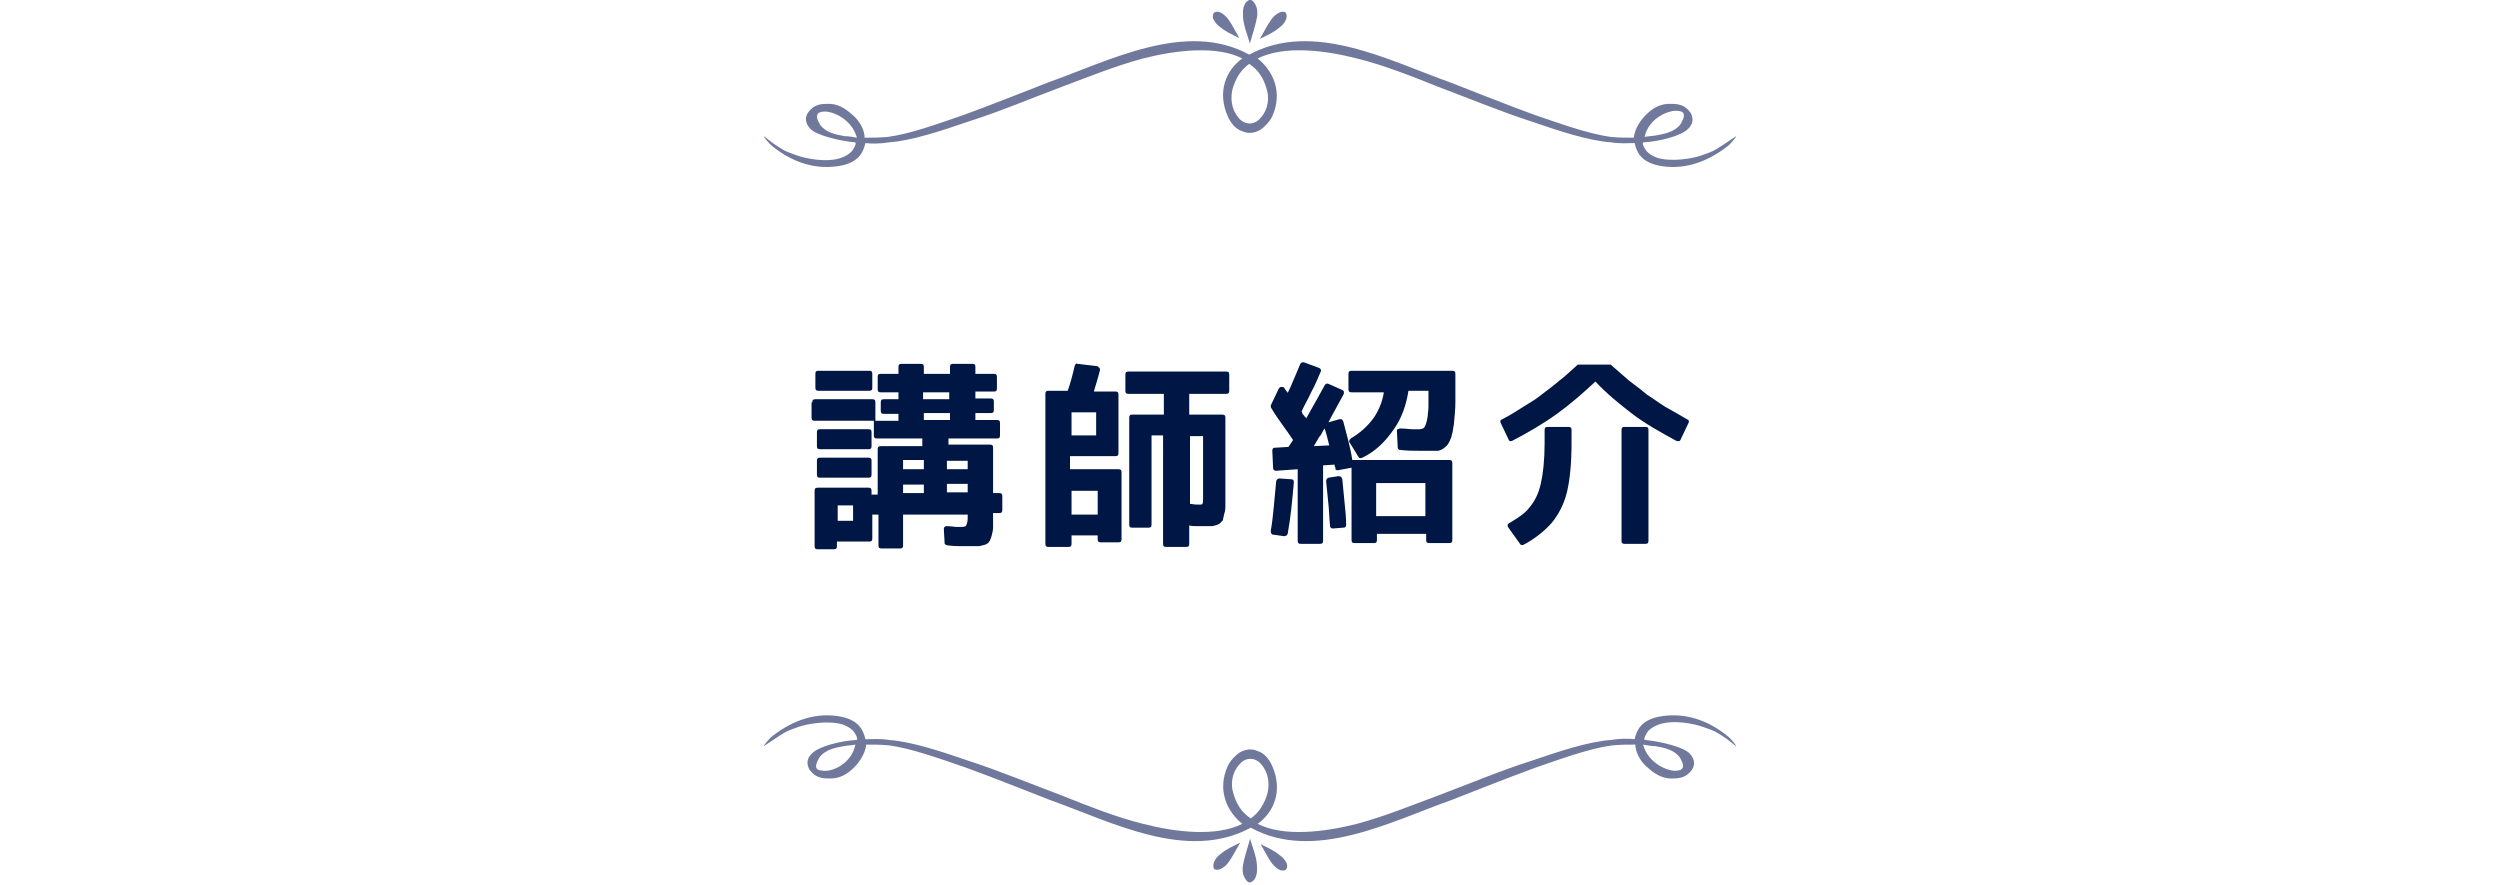 <?xml version="1.0" encoding="utf-8"?>
<!-- Generator: Adobe Illustrator 23.1.1, SVG Export Plug-In . SVG Version: 6.00 Build 0)  -->
<svg version="1.1" id="レイヤー_1" xmlns="http://www.w3.org/2000/svg" xmlns:xlink="http://www.w3.org/1999/xlink" x="0px"
	 y="0px" viewBox="0 0 325 115" style="enable-background:new 0 0 325 115;" xml:space="preserve">
<style type="text/css">
	.st0{fill:#001746;}
	.st1{fill:#70799C;}
</style>
<g>
	<path class="st0" d="M105.6,52.3c0-0.3,0.1-0.4,0.4-0.4h7.4c0.3,0,0.4,0.1,0.4,0.4v2.4h3v-0.9h-1.9c-0.3,0-0.4-0.1-0.4-0.4v-1.1
		c0-0.3,0.1-0.4,0.4-0.4h1.9v-0.9h-2.3c-0.3,0-0.4-0.1-0.4-0.4V49c0-0.3,0.1-0.4,0.4-0.4h2.3v-0.9c0-0.3,0.1-0.4,0.4-0.4h2.5
		c0.3,0,0.4,0.1,0.4,0.4v0.9h3.4v-0.9c0-0.3,0.1-0.4,0.4-0.4h2.5c0.3,0,0.4,0.1,0.4,0.4v0.9h2.4c0.3,0,0.4,0.1,0.4,0.4v1.5
		c0,0.3-0.1,0.4-0.4,0.4h-2.4v0.9h2c0.3,0,0.4,0.1,0.4,0.4v1.1c0,0.3-0.1,0.4-0.4,0.4h-2v0.9h2.8c0.3,0,0.4,0.1,0.4,0.4v1.6
		c0,0.3-0.1,0.4-0.4,0.4h-6.3v0.8h5.4c0.3,0,0.4,0.1,0.4,0.4v5.9h0.8c0.3,0,0.4,0.1,0.4,0.4v1.8c0,0.3-0.1,0.4-0.4,0.4h-0.8v1.9
		c0,0.3-0.1,0.7-0.2,1.1c-0.1,0.3-0.2,0.6-0.3,0.7c-0.1,0.2-0.3,0.3-0.5,0.4c-0.1,0-0.3,0.1-0.4,0.1c-0.1,0-0.3,0.1-0.4,0.1
		c-0.1,0-0.2,0-0.4,0c-0.2,0-0.4,0-0.7,0c-0.2,0-0.6,0-1.1,0c-0.5,0-1.1,0-1.9-0.1c-0.1,0-0.2-0.1-0.3-0.1c-0.1-0.1-0.1-0.1-0.1-0.2
		l-0.1-1.8c0-0.1,0-0.2,0.1-0.3c0.1-0.1,0.2-0.1,0.3-0.1c0.5,0,0.9,0.1,1.3,0.1c0.3,0,0.5,0,0.6,0c0.4,0,0.6-0.1,0.6-0.2
		c0.1-0.2,0.2-0.5,0.2-0.9v-0.5h-8.4v4c0,0.3-0.1,0.4-0.4,0.4h-2.4c-0.3,0-0.4-0.1-0.4-0.4v-4h-0.8v3.1c0,0.3-0.1,0.4-0.4,0.4h-4.2
		v0.6c0,0.3-0.1,0.4-0.4,0.4h-2.1c-0.3,0-0.4-0.1-0.4-0.4v-7.2c0-0.3,0.1-0.4,0.4-0.4h6.6c0.3,0,0.4,0.1,0.4,0.4v0.5h0.8v-5.9
		c0-0.3,0.1-0.4,0.4-0.4h5.4V57h-5.9c-0.3,0-0.4-0.1-0.4-0.4v-1.9h-7.7c-0.3,0-0.4-0.1-0.4-0.4V52.3z M106,48.6
		c0-0.3,0.1-0.4,0.4-0.4h6.6c0.3,0,0.4,0.1,0.4,0.4v1.8c0,0.3-0.1,0.4-0.4,0.4h-6.6c-0.3,0-0.4-0.1-0.4-0.4V48.6z M106.2,56.2
		c0-0.3,0.1-0.4,0.4-0.4h6.3c0.3,0,0.4,0.1,0.4,0.4V58c0,0.3-0.1,0.4-0.4,0.4h-6.3c-0.3,0-0.4-0.1-0.4-0.4V56.2z M106.2,59.9
		c0-0.3,0.1-0.4,0.4-0.4h6.3c0.3,0,0.4,0.1,0.4,0.4v1.8c0,0.3-0.1,0.4-0.4,0.4h-6.3c-0.3,0-0.4-0.1-0.4-0.4V59.9z M110.9,67.7v-2h-2
		v2H110.9z M120.1,61v-1.2h-2.7V61H120.1z M117.4,64.1h2.7v-1.1h-2.7V64.1z M123.4,51.9v-0.9h-3.4v0.9H123.4z M120.1,54.6h3.4v-0.9
		h-3.4V54.6z M125.8,59.9h-2.7V61h2.7V59.9z M123.1,62.9v1.1h2.7v-1.1H123.1z"/>
	<path class="st0" d="M145.4,61c0.3,0,0.4,0.1,0.4,0.4v8.7c0,0.3-0.1,0.4-0.4,0.4h-2.3c-0.3,0-0.4-0.1-0.4-0.4v-0.5h-3.4v1.1
		c0,0.3-0.1,0.4-0.4,0.4h-2.6c-0.3,0-0.4-0.1-0.4-0.4V51.2c0-0.3,0.1-0.4,0.4-0.4h2.5c0.3-0.8,0.6-1.9,0.9-3.2
		c0.1-0.3,0.2-0.4,0.4-0.3l2.5,0.3c0.1,0,0.2,0.1,0.3,0.2c0.1,0.1,0.1,0.2,0.1,0.3c-0.3,1.2-0.6,2.1-0.8,2.8h2.8
		c0.3,0,0.4,0.1,0.4,0.4v7.6c0,0.3-0.1,0.4-0.4,0.4h-5.9V61H145.4z M142.5,56.6v-3h-3.2v3H142.5z M142.7,66.9v-3.1h-3.4v3.1H142.7z
		 M154.6,51.2v2.7h4.3c0.3,0,0.4,0.1,0.4,0.4v10c0,0.4,0,0.8,0,1s0,0.5,0,0.6c0,0.4-0.1,0.8-0.2,1.1c0,0.2-0.1,0.3-0.1,0.5
		s-0.1,0.2-0.2,0.3c-0.1,0.2-0.3,0.3-0.5,0.4c-0.3,0.1-0.6,0.2-0.8,0.2c-0.2,0-0.3,0-0.5,0c-0.2,0-0.4,0-0.6,0c-0.2,0-0.5,0-0.8,0
		c-0.3,0-0.7,0-1-0.1v2.4c0,0.3-0.1,0.4-0.4,0.4h-2.6c-0.3,0-0.4-0.1-0.4-0.4V56.6h-1.5v11.6c0,0.3-0.1,0.4-0.4,0.4h-2.1
		c-0.3,0-0.4-0.1-0.4-0.4V54.3c0-0.3,0.1-0.4,0.4-0.4h4.1v-2.7h-4.6c-0.3,0-0.4-0.1-0.4-0.4v-2.1c0-0.3,0.1-0.4,0.4-0.4h12.7
		c0.3,0,0.4,0.1,0.4,0.4v2.1c0,0.3-0.1,0.4-0.4,0.4H154.6z M154.7,65.5c0.6,0.1,0.9,0.1,1.2,0.1c0.2,0,0.4,0,0.4-0.1
		c0.1-0.1,0.1-0.3,0.1-0.8v-8h-1.7V65.5z"/>
	<path class="st0" d="M166.2,50.6c0.1-0.2,0.2-0.3,0.4-0.3c0.2,0,0.3,0,0.4,0.2c0.1,0.1,0.1,0.2,0.2,0.3s0.2,0.2,0.2,0.3
		c0.3-0.6,0.5-1.1,0.8-1.8s0.5-1.2,0.8-1.9c0.1-0.3,0.3-0.3,0.5-0.3l1.9,0.7c0.3,0.1,0.4,0.3,0.3,0.5c-0.4,0.9-0.7,1.7-1.2,2.6
		c-0.4,0.9-0.9,1.7-1.3,2.6c0,0,0.1,0.1,0.1,0.2s0.1,0.2,0.2,0.3c0.1,0.1,0.1,0.2,0.2,0.2c0,0.1,0.1,0.1,0.1,0.2
		c0.9-1.6,1.7-3,2.4-4.3c0.1-0.2,0.3-0.3,0.5-0.2l1.8,0.8c0.1,0.1,0.2,0.1,0.2,0.2c0,0.1,0,0.2,0,0.3c-0.8,1.5-1.5,2.7-2,3.7
		l1.4-0.4c0.1,0,0.2,0,0.3,0c0.1,0.1,0.1,0.1,0.2,0.2c0.4,1.6,0.9,3.2,1.2,5.1h12.6c0.3,0,0.4,0.1,0.4,0.4v10c0,0.3-0.1,0.4-0.4,0.4
		h-2.6c-0.3,0-0.4-0.1-0.4-0.4v-0.8h-6.4v0.8c0,0.3-0.1,0.4-0.4,0.4h-2.5c-0.3,0-0.4-0.1-0.4-0.4v-9.4l-1.6,0.3
		c-0.3,0.1-0.4,0-0.5-0.1c0,0,0-0.1,0-0.1c0,0,0-0.1,0-0.1c0-0.1-0.1-0.2-0.1-0.2c0-0.1,0-0.1,0-0.2l-1.5,0.1v9.8
		c0,0.3-0.1,0.4-0.4,0.4h-2.5c-0.3,0-0.4-0.1-0.4-0.4V61l-2.8,0.2c-0.1,0-0.2,0-0.3-0.1c-0.1-0.1-0.1-0.2-0.1-0.3l-0.1-2.2
		c0-0.3,0.1-0.4,0.4-0.4l1.7-0.1l0.6-0.9c-0.4-0.6-0.9-1.3-1.4-2c-0.5-0.7-1-1.4-1.4-2.1c-0.1-0.1-0.1-0.2-0.1-0.4L166.2,50.6z
		 M165.5,69.5c-0.2,0-0.3-0.2-0.3-0.5c0.2-1.1,0.3-2.2,0.4-3.2c0.1-1.1,0.2-2.1,0.3-3.2c0-0.2,0.2-0.4,0.4-0.4l1.5,0.1
		c0.3,0,0.4,0.1,0.4,0.4c-0.2,2.3-0.4,4.5-0.8,6.7c-0.1,0.2-0.2,0.3-0.5,0.3L165.5,69.5z M172.8,57.9c-0.1-0.4-0.2-0.8-0.3-1.2
		s-0.2-0.7-0.3-1c-0.1,0.1-0.2,0.3-0.3,0.5c-0.1,0.2-0.2,0.4-0.4,0.6l-0.7,1.2L172.8,57.9z M173.3,68.7c-0.1,0-0.2,0-0.3-0.1
		c-0.1-0.1-0.1-0.2-0.1-0.3c-0.1-0.9-0.1-1.8-0.2-2.7c-0.1-1-0.2-2-0.3-3c0-0.3,0.1-0.4,0.3-0.5l1.3-0.2c0.3,0,0.4,0.1,0.5,0.4
		c0.1,1.1,0.2,2.1,0.3,3.1c0.1,1,0.2,1.9,0.2,2.8c0,0.3-0.1,0.4-0.4,0.4L173.3,68.7z M175.5,57.6c-0.2-0.2-0.1-0.4,0.1-0.6
		c1.2-0.7,2.2-1.6,3-2.7c0.6-0.9,1.1-2,1.3-3.3h-4.2c-0.3,0-0.4-0.1-0.4-0.4v-2c0-0.3,0.1-0.4,0.4-0.4h13.1c0.3,0,0.4,0.1,0.4,0.4
		c0,0.6,0,1.2,0,1.8c0,0.6,0,1.3,0,1.9c0,0.9-0.1,1.8-0.2,2.9c-0.1,0.4-0.1,0.8-0.2,1.1c-0.1,0.3-0.1,0.6-0.2,0.7
		c-0.2,0.5-0.4,0.9-0.7,1.1c-0.3,0.3-0.6,0.4-0.9,0.5c-0.1,0-0.3,0-0.5,0s-0.4,0-0.7,0c-0.3,0-0.8,0-1.4,0s-1.4,0-2.3-0.1
		c-0.1,0-0.2,0-0.3-0.1c-0.1-0.1-0.1-0.2-0.1-0.3l-0.1-2c0-0.2,0-0.3,0.1-0.3s0.2-0.1,0.3-0.1c0.7,0,1.2,0.1,1.6,0.1s0.7,0,0.9,0
		c0.3,0,0.6-0.1,0.7-0.3s0.3-0.6,0.4-1.4c0-0.3,0.1-0.7,0.1-1.3s0-1.2,0-2h-2.6c-0.3,1.9-0.9,3.6-1.9,5c-1.1,1.6-2.4,2.9-4.1,3.7
		c-0.2,0.1-0.4,0.1-0.5-0.1L175.5,57.6z M185.3,62.8h-6.4v4.3h6.4V62.8z"/>
	<path class="st0" d="M207.4,49.6c-1.6,1.5-3.2,2.9-5,4.2c-1.8,1.3-3.7,2.4-5.8,3.5c-0.2,0.1-0.4,0.1-0.5-0.2l-1-2.1
		c-0.1-0.2-0.1-0.4,0.2-0.5c1-0.5,1.9-1.1,2.7-1.6s1.7-1,2.4-1.6c0.8-0.6,1.6-1.2,2.3-1.8c0.8-0.6,1.5-1.3,2.3-2
		c0.1-0.1,0.1-0.1,0.2-0.1h4.1c0.1,0,0.1,0,0.2,0.1c0.8,0.7,1.6,1.4,2.3,2c0.8,0.6,1.6,1.2,2.3,1.8c0.8,0.5,1.6,1.1,2.4,1.6
		c0.9,0.5,1.8,1,2.8,1.6c0.3,0.1,0.3,0.3,0.2,0.5l-1,2.1c-0.1,0.3-0.3,0.3-0.6,0.2c-2-1.1-4-2.2-5.7-3.5S208.9,51.2,207.4,49.6z
		 M203.9,55.5c0.3,0,0.4,0.1,0.4,0.4v1.7c0,2.6-0.2,4.7-0.6,6.4c-0.4,1.6-1.1,2.9-2,4c-0.9,1-2.1,2-3.6,2.8
		c-0.2,0.1-0.4,0.1-0.5-0.1l-1.5-2.1c-0.2-0.3-0.1-0.5,0.1-0.6c1.2-0.7,2.1-1.3,2.6-2c0.7-0.8,1.2-1.8,1.5-3.1
		c0.3-1.3,0.5-3.1,0.5-5.3v-1.7c0-0.3,0.1-0.4,0.4-0.4H203.9z M210.8,55.9c0-0.3,0.1-0.4,0.4-0.4h2.7c0.3,0,0.4,0.1,0.4,0.4v14.4
		c0,0.3-0.1,0.4-0.4,0.4h-2.7c-0.3,0-0.4-0.1-0.4-0.4V55.9z"/>
</g>
<g>
	<path class="st1" d="M224.2,18.7c-1.1,0.7-1.2,0.9-3,1.5c-1.1,0.4-3.9,0.9-5.8,0.3c-0.5-0.2-0.9-0.4-1.3-0.8
		c-0.2-0.2-0.8-1.2-0.4-1.2c1.9-0.1,4.9-0.8,5.8-1.8c0.7-0.7,0.6-1.4,0.3-2c-0.5-0.7-1.1-1.2-2.4-1.2c-1.6-0.1-2.6,0.6-3.5,1.5
		c-0.4,0.4-1.4,1.6-1.5,2.9c-0.9,0-1.9,0-3-0.1c-2.9-0.4-6.5-1.7-10-2.9c-2.8-1-10.9-4.2-10.9-4.2c-7.9-2.8-17.8-8.1-26.1-3.6
		c-8.2-4.5-18.2,0.8-26.1,3.6c0,0-8.1,3.2-10.9,4.2c-3.5,1.2-7,2.5-10,2.9c-1.1,0.1-2,0.1-3,0.1c0-1.3-1-2.5-1.5-2.9
		c-1-0.9-2-1.6-3.5-1.5c-1.3,0-1.9,0.5-2.4,1.2c-0.3,0.5-0.4,1.2,0.3,2c0.8,0.9,3.8,1.6,5.8,1.8c0.4,0-0.2,1-0.4,1.2
		c-0.4,0.4-0.8,0.6-1.3,0.8c-1.9,0.7-4.7,0.1-5.8-0.3c-1.8-0.6-1.9-0.8-3-1.5l-1.3-1c-0.1,0,0.7,1,1.1,1.3c2.6,2.1,5.7,3.2,9.1,2.5
		c2.1-0.5,2.7-1.6,3-2.9c0.8,0.1,1.9,0.1,3.1-0.1c2.9-0.2,6.8-1.5,10.3-2.7c4.1-1.3,8.1-3,12.1-4.5c3.5-1.3,6.9-2.7,10.6-3.7
		c4.3-1.1,9.6-1.7,12.9,0c-2.1,1.5-3.3,4.3-1.9,7.5c0.4,0.9,1,1.7,2,2c0.7,0.3,1.5,0.2,2.2-0.2c0.5-0.3,1.3-1.1,1.6-1.8
		c1.4-3.1,0.1-5.9-1.9-7.5c3.4-1.7,8.6-1.1,12.9,0c3.6,0.9,7.1,2.3,10.6,3.7c4,1.5,8.1,3.2,12.1,4.5c3.5,1.2,7.4,2.5,10.3,2.7
		c1.1,0.2,2.3,0.1,3.1,0.1c0.3,1.3,0.9,2.4,3,2.9c3.3,0.7,6.4-0.4,9.1-2.5c0.4-0.3,1.2-1.3,1.1-1.3L224.2,18.7z M217.8,14.4
		c1,0,1.3,0.3,1,1.1c-0.1,0.2-0.2,0.4-0.3,0.6c-0.7,1-2,1.3-3.2,1.5c-0.5,0.1-1.1,0.1-1.5,0.2C214.3,15.4,216.8,14.4,217.8,14.4z
		 M109.8,17.7c-1.2-0.2-2.5-0.5-3.2-1.5c-0.1-0.2-0.2-0.4-0.3-0.6c-0.3-0.8,0.1-1.1,1-1.1c0.9,0,3.4,0.9,4.1,3.4
		C110.8,17.8,110.3,17.7,109.8,17.7z M164.7,11.7c0.3,1,0.2,2.5-0.8,3.6c-0.8,1-2.1,1-2.9,0c-1-1.2-1-2.6-0.8-3.6
		c0.4-1.5,1.1-2.6,2.2-3.4C163.6,9.1,164.3,10.2,164.7,11.7z"/>
	<g>
		<path class="st1" d="M162.4,0c-0.2,0.1-0.5,0.3-0.6,0.6c-0.3,0.6-0.2,1.3-0.2,1.7c0.1,1.2,0.6,2.3,0.9,3.4c0,0,0-0.1,0-0.1
			c0.3-1.1,0.7-2.2,0.9-3.3c0.1-0.4,0.1-1.2-0.2-1.7C163,0.2,162.7-0.1,162.4,0z"/>
		<g>
			<path class="st1" d="M167.1,1.6c-0.2-0.1-0.4-0.1-0.7,0c-0.5,0.2-0.9,0.6-1.1,0.9c-0.6,0.8-1,1.7-1.5,2.5c0,0,0.1,0,0.1,0
				c0.8-0.4,1.7-0.8,2.4-1.4c0.3-0.2,0.7-0.6,0.9-1.1C167.3,2.2,167.3,1.8,167.1,1.6z"/>
			<path class="st1" d="M158.6,1.6c-0.2-0.1-0.5-0.1-0.7,0c-0.2,0.1-0.3,0.5-0.2,0.8c0.2,0.5,0.6,0.9,0.9,1.1c0.7,0.6,1.6,1,2.4,1.4
				c0,0,0.1,0,0.1,0c-0.5-0.8-0.9-1.7-1.5-2.5C159.5,2.3,159.1,1.8,158.6,1.6z"/>
		</g>
	</g>
</g>
<g>
	<path class="st1" d="M100.8,96c1.1-0.7,1.2-0.9,3-1.5c1.1-0.4,3.9-0.9,5.8-0.3c0.5,0.2,0.9,0.4,1.3,0.8c0.2,0.2,0.8,1.2,0.4,1.2
		c-1.9,0.1-4.9,0.8-5.8,1.8c-0.7,0.7-0.6,1.4-0.3,2c0.5,0.7,1.1,1.2,2.4,1.2c1.6,0.1,2.6-0.6,3.5-1.5c0.4-0.4,1.4-1.6,1.5-2.9
		c0.9,0,1.9,0,3,0.1c2.9,0.4,6.5,1.7,10,2.9c2.8,1,10.9,4.2,10.9,4.2c7.9,2.8,17.8,8.1,26.1,3.6c8.2,4.5,18.2-0.8,26.1-3.6
		c0,0,8.1-3.2,10.9-4.2c3.5-1.2,7-2.5,10-2.9c1.1-0.1,2-0.1,3-0.1c0,1.3,1,2.5,1.5,2.9c1,0.9,2,1.6,3.5,1.5c1.3,0,1.9-0.5,2.4-1.2
		c0.3-0.5,0.4-1.2-0.3-2c-0.8-0.9-3.8-1.6-5.8-1.8c-0.4,0,0.2-1,0.4-1.2c0.4-0.4,0.8-0.6,1.3-0.8c1.9-0.7,4.7-0.1,5.8,0.3
		c1.8,0.6,1.9,0.8,3,1.5l1.3,1c0.1,0-0.7-1-1.1-1.3c-2.6-2.1-5.7-3.2-9.1-2.5c-2.1,0.5-2.7,1.6-3,2.9c-0.8-0.1-1.9-0.1-3.1,0.1
		c-2.9,0.2-6.8,1.5-10.3,2.7c-4.1,1.3-8.1,3-12.1,4.5c-3.5,1.3-6.9,2.7-10.6,3.7c-4.3,1.1-9.6,1.7-12.9,0c2.1-1.5,3.3-4.3,1.9-7.5
		c-0.4-0.9-1-1.7-2-2c-0.7-0.3-1.5-0.2-2.2,0.2c-0.5,0.3-1.3,1.1-1.6,1.8c-1.4,3.1-0.1,5.9,1.9,7.5c-3.4,1.7-8.6,1.1-12.9,0
		c-3.6-0.9-7.1-2.3-10.6-3.7c-4-1.5-8.1-3.2-12.1-4.5c-3.5-1.2-7.4-2.5-10.3-2.7c-1.1-0.2-2.3-0.1-3.1-0.1c-0.3-1.3-0.9-2.4-3-2.9
		c-3.3-0.7-6.4,0.4-9.1,2.5c-0.4,0.3-1.2,1.3-1.1,1.3L100.8,96z M107.2,100.2c-1,0-1.3-0.3-1-1.1c0.1-0.2,0.2-0.4,0.3-0.6
		c0.7-1,2-1.3,3.2-1.5c0.5-0.1,1.1-0.1,1.5-0.2C110.7,99.3,108.2,100.3,107.2,100.2z M215.2,97c1.2,0.2,2.5,0.5,3.2,1.5
		c0.1,0.2,0.2,0.4,0.3,0.6c0.3,0.8-0.1,1.1-1,1.1c-0.9,0-3.4-0.9-4.1-3.4C214.2,96.9,214.7,97,215.2,97z M160.3,103
		c-0.3-1-0.2-2.5,0.8-3.6c0.8-1,2.1-1,2.9,0c1,1.2,1,2.6,0.8,3.6c-0.4,1.5-1.1,2.6-2.2,3.4C161.4,105.6,160.7,104.5,160.3,103z"/>
	<g>
		<path class="st1" d="M162.6,114.7c0.2-0.1,0.5-0.3,0.6-0.6c0.3-0.6,0.2-1.3,0.2-1.7c-0.1-1.2-0.6-2.3-0.9-3.4c0,0,0,0.1,0,0.1
			c-0.3,1.1-0.7,2.2-0.9,3.3c-0.1,0.4-0.1,1.2,0.2,1.7C162,114.5,162.3,114.8,162.6,114.7z"/>
		<g>
			<path class="st1" d="M157.9,113c0.2,0.1,0.4,0.1,0.7,0c0.5-0.2,0.9-0.6,1.1-0.9c0.6-0.8,1-1.7,1.5-2.5c0,0-0.1,0-0.1,0
				c-0.8,0.4-1.7,0.8-2.4,1.4c-0.3,0.2-0.7,0.6-0.9,1.1C157.7,112.5,157.7,112.9,157.9,113z"/>
			<path class="st1" d="M166.4,113.1c0.2,0.1,0.5,0.1,0.7,0c0.2-0.1,0.3-0.5,0.2-0.8c-0.2-0.5-0.6-0.9-0.9-1.1
				c-0.7-0.6-1.6-1-2.4-1.4c0,0-0.1,0-0.1,0c0.5,0.8,0.9,1.7,1.5,2.5C165.5,112.4,165.9,112.9,166.4,113.1z"/>
		</g>
	</g>
</g>
</svg>
